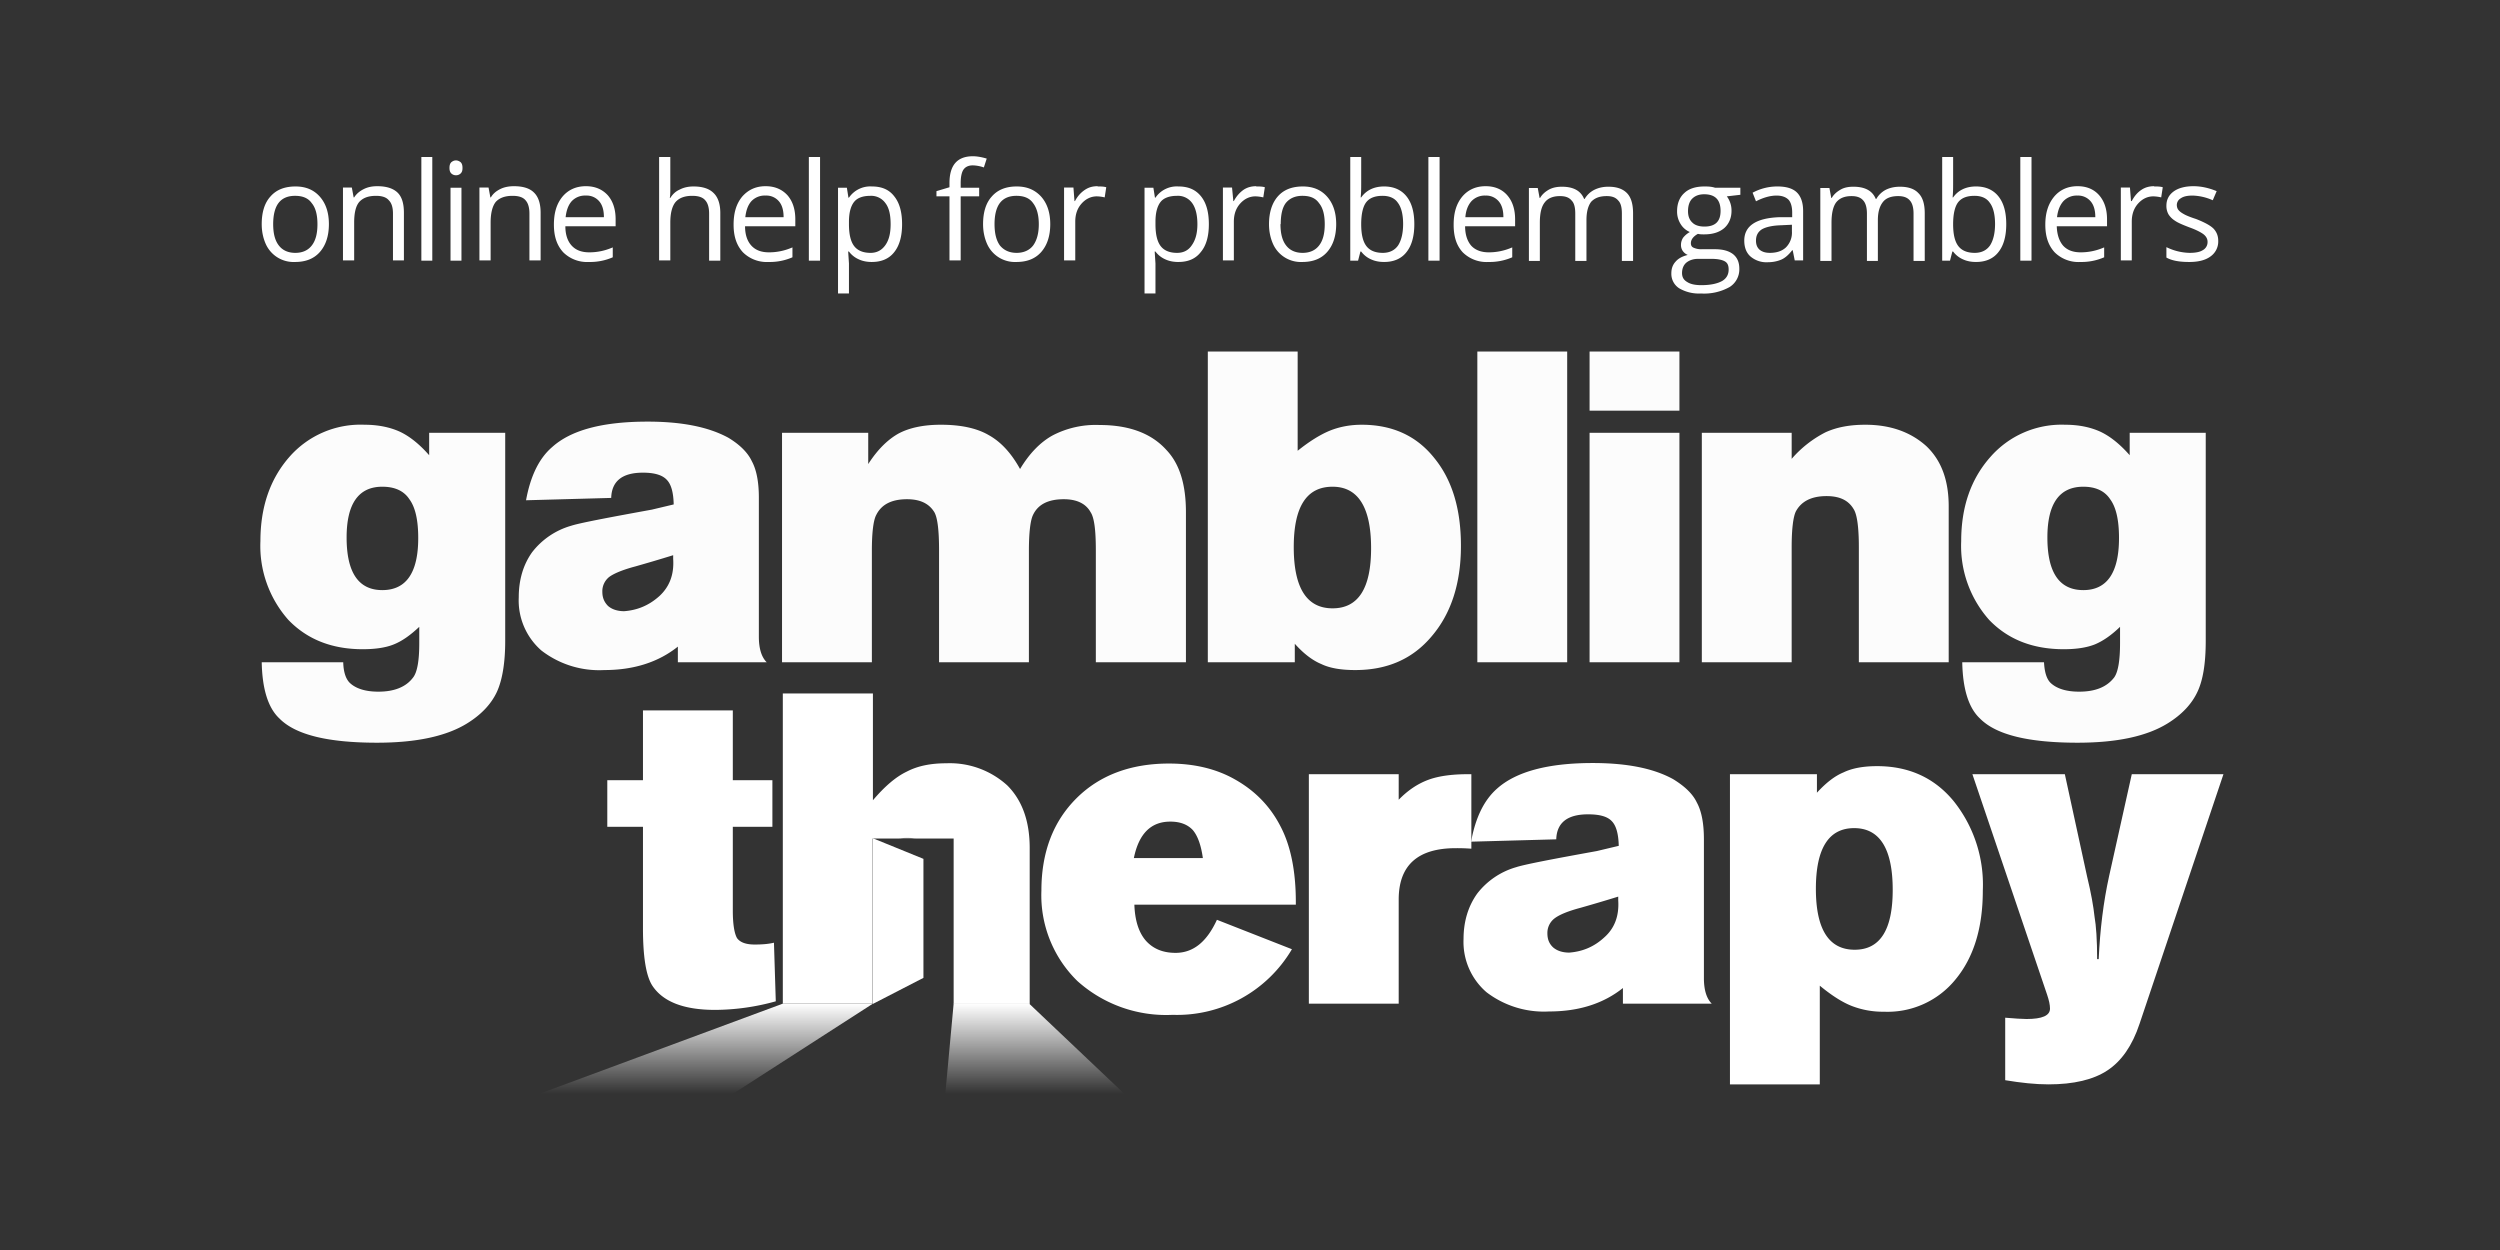 <svg width="96" height="48" viewBox="0 0 96 48" fill="none" xmlns="http://www.w3.org/2000/svg"><rect x="0" y="0" width="96" height="48" fill="#333333" stroke="none"/><path d="M10.04 25.43h3.14c.01.38.1.64.25.79.23.22.6.34 1.1.34.61 0 1.06-.18 1.33-.54.16-.2.24-.64.24-1.32v-.63c-.34.32-.66.55-.99.68-.3.12-.7.18-1.18.18-1.19 0-2.14-.38-2.86-1.13A4.28 4.28 0 0 1 10 20.78c0-1.31.37-2.38 1.1-3.22A3.63 3.63 0 0 1 14 16.31c.53 0 .99.1 1.36.27.38.18.75.48 1.12.9v-.86h2.92v7.99c0 .84-.11 1.5-.32 1.96-.22.47-.6.87-1.13 1.2-.8.5-1.96.75-3.47.75-1.88 0-3.13-.3-3.75-.93-.43-.4-.66-1.12-.68-2.16Zm6.02-4.77c0-.68-.11-1.18-.34-1.49-.21-.32-.56-.48-1.04-.48-.91 0-1.37.65-1.37 1.95 0 1.35.46 2.02 1.37 2.02.92 0 1.38-.67 1.38-2ZM29.45 25.43h-3.42v-.6c-.75.6-1.7.9-2.82.9a3.63 3.63 0 0 1-2.42-.75 2.55 2.55 0 0 1-.87-2.04c0-.67.17-1.25.51-1.73a2.9 2.9 0 0 1 1.5-1.02c.3-.1 1.34-.3 3.1-.62l.84-.2c-.01-.47-.1-.78-.27-.95-.17-.18-.47-.27-.91-.27-.79 0-1.2.32-1.22.97l-3.27.09c.17-.93.5-1.61 1-2.04.73-.66 1.95-.98 3.67-.98 1.3 0 2.33.2 3.1.62.43.26.74.56.9.9.18.33.27.8.27 1.4v5.34c0 .45.1.78.3.98Zm-3.6-3.97v-.14a62.52 62.52 0 0 1-1.45.43c-.49.13-.82.27-1 .4a.7.7 0 0 0-.27.58c0 .23.08.4.22.54.15.13.36.2.62.2.52-.04.96-.23 1.35-.58.39-.36.57-.83.53-1.43ZM33.48 25.43h-3.45v-8.81h3.31v1.2c.36-.56.75-.94 1.16-1.17.43-.23.98-.34 1.63-.34.76 0 1.38.13 1.84.4.47.26.87.7 1.2 1.3.36-.6.78-1.03 1.25-1.29a3.58 3.58 0 0 1 1.8-.4c1.14 0 2 .32 2.58.97.5.53.74 1.32.74 2.38v5.76h-3.46v-4.3c0-.77-.06-1.25-.2-1.46-.18-.33-.53-.5-1.03-.5-.6 0-.99.2-1.18.6-.1.2-.16.67-.16 1.37v4.29h-3.45v-4.3c0-.77-.06-1.25-.18-1.46-.2-.33-.54-.5-1.05-.5-.59 0-.98.2-1.18.6-.11.2-.17.67-.17 1.37v4.29ZM49.72 25.43h-3.34V13.5h3.45v3.81c.46-.37.87-.62 1.23-.77.37-.15.78-.23 1.23-.23 1.17 0 2.1.42 2.78 1.27.69.84 1.03 1.96 1.03 3.38 0 1.43-.37 2.59-1.12 3.47-.73.87-1.7 1.3-2.94 1.3-.53 0-.97-.07-1.3-.23-.34-.14-.68-.4-1.02-.78v.71Zm2.93-4.38c0-1.57-.5-2.36-1.48-2.36-1 0-1.49.77-1.49 2.32 0 1.57.5 2.35 1.49 2.35s1.48-.77 1.48-2.31ZM60.18 25.43h-3.45V13.5h3.45v11.93ZM64.5 15.77h-3.46V13.5h3.45v2.27Zm0 9.66h-3.46v-8.81h3.45v8.81ZM68.8 25.43h-3.45v-8.81h3.45v1a4.3 4.3 0 0 1 1.3-1.02c.44-.2.94-.29 1.53-.29.96 0 1.74.28 2.34.82.57.54.86 1.3.86 2.31v5.99h-3.45v-4.42c0-.77-.07-1.26-.2-1.46-.2-.34-.54-.5-1.04-.5-.58 0-.97.2-1.18.59-.1.21-.16.67-.16 1.37v4.42ZM75.35 25.43h3.14c.02.38.1.64.25.79.23.22.6.34 1.1.34.62 0 1.06-.18 1.34-.54.15-.2.23-.64.23-1.32v-.63c-.33.32-.66.55-.98.68-.31.12-.7.18-1.18.18-1.2 0-2.15-.38-2.87-1.13a4.28 4.28 0 0 1-1.07-3.02c0-1.31.37-2.38 1.11-3.22a3.63 3.63 0 0 1 2.88-1.25c.54 0 .99.1 1.36.27.38.18.75.48 1.12.9v-.86h2.92v7.99c0 .84-.1 1.5-.32 1.96-.22.47-.6.87-1.13 1.2-.8.5-1.95.75-3.47.75-1.88 0-3.13-.3-3.75-.93-.43-.4-.66-1.12-.68-2.16Zm6.02-4.77c0-.68-.11-1.18-.34-1.49-.21-.32-.56-.48-1.03-.48-.92 0-1.38.65-1.38 1.95 0 1.35.46 2.02 1.38 2.02.91 0 1.37-.67 1.37-2Z" fill="#FCFCFC"/><path d="m29.72 36.2.07 2.25a8.8 8.8 0 0 1-2.33.33c-1.2 0-2-.31-2.41-.93-.24-.37-.36-1.1-.36-2.2v-3.9h-1.37v-1.79h1.37v-2.68h3.45v2.68h1.52v1.79h-1.52v3.22c0 .52.06.87.16 1.05.12.17.35.25.68.25.29 0 .53-.02.74-.07ZM46.73 35.32l2.88 1.13a5.12 5.12 0 0 1-4.58 2.52 5.1 5.1 0 0 1-3.66-1.3 4.6 4.6 0 0 1-1.38-3.47c0-1.47.45-2.65 1.34-3.54.9-.9 2.1-1.34 3.56-1.34.96 0 1.82.2 2.55.62.74.42 1.32 1 1.72 1.77.4.75.6 1.73.6 2.93v.1h-6.2c.02.59.16 1.05.43 1.37.28.32.66.48 1.15.48.68 0 1.2-.42 1.59-1.27Zm-3.18-2.37h2.64c-.07-.5-.2-.86-.39-1.08-.2-.21-.48-.32-.86-.32-.75 0-1.21.47-1.4 1.4ZM53.71 38.54h-3.45v-8.81h3.45v.98c.36-.37.74-.62 1.15-.77.41-.15.96-.22 1.64-.21v2.86a7.03 7.03 0 0 0-.6-.02c-1.46 0-2.19.66-2.19 1.97v4Z" fill="#fff"/><path d="M65.73 38.54h-3.41v-.6c-.75.6-1.7.9-2.83.9a3.63 3.63 0 0 1-2.41-.74 2.55 2.55 0 0 1-.88-2.04c0-.68.18-1.26.52-1.74a2.9 2.9 0 0 1 1.5-1.02c.3-.1 1.33-.3 3.1-.62l.84-.2c-.01-.46-.1-.78-.27-.95-.17-.18-.47-.26-.91-.26-.79 0-1.2.32-1.22.96l-3.27.09c.17-.93.5-1.6 1-2.04.73-.65 1.95-.98 3.67-.98 1.3 0 2.33.2 3.09.62.44.27.75.56.91.9.18.33.27.8.27 1.41v5.33c0 .45.1.78.3.98Zm-3.59-3.97v-.14a62.52 62.52 0 0 1-1.45.43c-.49.13-.82.27-1 .41a.7.7 0 0 0-.27.57c0 .23.07.4.22.54.15.13.36.2.62.2.52-.04.96-.23 1.34-.58.4-.35.58-.83.54-1.43ZM69.88 41.64h-3.45V29.73h3.34v.71c.35-.38.68-.64 1.02-.78.33-.16.76-.24 1.29-.24 1.21 0 2.19.44 2.93 1.33a5.14 5.14 0 0 1 1.13 3.45c0 1.43-.35 2.56-1.04 3.4a3.36 3.36 0 0 1-2.76 1.25 3.3 3.3 0 0 1-1.23-.22c-.36-.14-.77-.4-1.23-.78v3.79Zm1.34-5.17c.98 0 1.46-.77 1.46-2.3 0-1.58-.5-2.37-1.48-2.37s-1.47.78-1.47 2.33c0 1.56.5 2.34 1.49 2.34Z" fill="#fff"/><path d="M77 41.48v-2.4c.37.03.64.05.82.05.6 0 .9-.13.9-.4 0-.15-.04-.32-.11-.53l-2.87-8.47h3.55l.85 3.91c.16.66.25 1.18.29 1.56.06.34.1.89.1 1.63h.06c.05-1.12.18-2.19.4-3.19l.87-3.91h3.52l-3.22 9.58c-.28.85-.7 1.44-1.23 1.79-.54.36-1.3.54-2.27.54-.5 0-1.06-.06-1.66-.16Z" fill="#fff"/><path fill-rule="evenodd" clip-rule="evenodd" d="M30.06 38.54h3.45V32.2h1a2.13 2.13 0 0 1 .66 0h1.45v6.35h2.92v-5.99c0-1.03-.29-1.83-.86-2.4a3.28 3.28 0 0 0-2.34-.85c-.6 0-1.1.1-1.52.32-.42.2-.85.57-1.3 1.1v-4.1h-3.46v11.92Z" fill="#fff"/><path d="M34.51 32.19h.66a1.83 1.83 0 0 0-.66 0ZM35.46 37.55l-1.94 1v-6.36l1.94.79v4.57Z" fill="#fff"/><path d="M30.06 38.54 20.72 42h7.43l5.37-3.46h-3.46Z" fill="url(#paint0_linear_72877_91173)"/><path d="m36.3 42 .32-3.46h2.9L43.17 42H36.3Z" fill="url(#paint1_linear_72877_91173)"/><path d="M12.63 8.6c0 .46-.12.82-.35 1.08-.23.26-.55.38-.95.38a1.17 1.17 0 0 1-1.12-.68c-.1-.22-.16-.48-.16-.77 0-.46.11-.82.34-1.07.23-.26.55-.38.96-.38.39 0 .7.13.93.39.23.26.35.61.35 1.06Zm-2.14 0c0 .37.07.64.22.83.14.18.35.28.63.28s.49-.1.63-.28c.15-.19.22-.46.22-.82 0-.36-.07-.63-.22-.81-.14-.2-.36-.28-.64-.28s-.49.09-.63.27c-.14.18-.21.46-.21.82ZM15.09 10.01V8.2c0-.23-.05-.4-.16-.51-.1-.12-.27-.17-.49-.17-.3 0-.5.08-.64.23-.14.16-.2.43-.2.8V10h-.43v-2.8h.34l.07.38h.02c.09-.14.21-.24.37-.32.16-.08.33-.11.52-.11.34 0 .6.08.77.24.17.16.25.42.25.78v1.83h-.42ZM16.6 10.01h-.42V6.03h.42V10ZM17.72 10.01h-.42v-2.8h.42V10Zm-.46-3.56c0-.1.02-.17.07-.22.05-.04.1-.07.18-.07.07 0 .13.03.18.07.05.05.07.12.07.22s-.02.16-.07.21a.25.25 0 0 1-.18.07.25.25 0 0 1-.18-.07c-.05-.05-.07-.12-.07-.21ZM20.33 10.01V8.2c0-.23-.05-.4-.15-.51-.1-.12-.27-.17-.5-.17-.29 0-.5.08-.64.23-.13.16-.2.43-.2.8V10h-.43v-2.8h.35l.07.38h.02c.08-.14.2-.24.36-.32.16-.08.34-.11.53-.11.34 0 .6.08.76.24.17.16.26.42.26.78v1.83h-.43ZM22.61 10.06a1.3 1.3 0 0 1-.98-.37c-.24-.26-.36-.6-.36-1.06 0-.45.1-.8.33-1.08.22-.26.52-.4.9-.4.35 0 .63.12.84.35.2.23.3.54.3.92v.27h-1.93c0 .33.09.58.25.75.16.17.38.25.67.25.3 0 .6-.06.9-.19v.38a2.18 2.18 0 0 1-.92.18Zm-.11-2.55a.7.7 0 0 0-.55.22c-.13.15-.2.35-.23.61h1.47c0-.27-.06-.47-.18-.61a.63.63 0 0 0-.51-.22ZM27.23 10.01V8.2c0-.23-.05-.4-.15-.51-.1-.12-.27-.17-.5-.17-.29 0-.5.08-.64.24-.13.16-.2.42-.2.79V10h-.43V6.03h.43v1.2c0 .15 0 .27-.02.37h.02c.09-.14.2-.25.36-.32.15-.08.33-.12.53-.12.34 0 .6.08.77.25.17.16.26.42.26.77v1.83h-.43ZM29.51 10.06a1.3 1.3 0 0 1-.98-.37c-.24-.26-.36-.6-.36-1.06 0-.45.1-.8.33-1.08.23-.26.52-.4.9-.4.35 0 .63.12.84.35.2.23.3.54.3.92v.27h-1.93c0 .33.09.58.25.75.16.17.38.25.67.25.3 0 .6-.06.9-.19v.38a2.18 2.18 0 0 1-.92.18Zm-.11-2.55a.7.7 0 0 0-.55.22c-.13.15-.2.35-.23.61h1.47c0-.27-.06-.47-.18-.61a.63.63 0 0 0-.51-.22ZM31.49 10.01h-.43V6.03h.43V10ZM33.48 10.06c-.18 0-.35-.03-.5-.1a.95.95 0 0 1-.38-.3h-.03l.03.46v1.15h-.42V7.21h.34l.06.38h.02a.99.99 0 0 1 .88-.43c.38 0 .66.12.86.38.2.25.3.6.3 1.07 0 .46-.1.82-.3 1.07-.2.26-.5.38-.86.38Zm-.06-2.54c-.29 0-.5.08-.62.23-.13.16-.2.42-.2.76v.1c0 .4.07.67.2.84.13.17.34.26.63.26.24 0 .43-.1.57-.3.14-.2.2-.46.2-.8 0-.36-.06-.63-.2-.81a.67.67 0 0 0-.58-.28ZM37.6 7.54h-.71V10h-.43V7.54h-.5v-.2l.5-.15v-.16c0-.69.3-1.03.9-1.03.15 0 .33.03.53.09l-.11.34a1.4 1.4 0 0 0-.42-.08c-.16 0-.28.05-.36.16-.07.1-.11.28-.11.51v.19h.71v.33ZM40.33 8.6c0 .46-.12.82-.35 1.08-.23.26-.55.38-.95.38a1.17 1.17 0 0 1-1.12-.68c-.1-.22-.16-.48-.16-.77 0-.46.11-.82.34-1.07.23-.26.55-.38.95-.38.4 0 .7.13.94.39.23.26.35.61.35 1.06Zm-2.14 0c0 .37.07.64.21.83.15.18.36.28.64.28.27 0 .49-.1.63-.28.14-.19.22-.46.22-.82 0-.36-.08-.63-.22-.81-.14-.2-.36-.28-.64-.28s-.49.09-.63.27c-.14.18-.21.46-.21.82ZM42.15 7.16c.12 0 .23 0 .33.03l-.06.39a1.45 1.45 0 0 0-.3-.04c-.23 0-.43.1-.59.28-.16.18-.24.41-.24.69V10h-.43v-2.8h.36l.04.52h.02c.1-.19.23-.33.38-.43.15-.1.3-.14.49-.14ZM45.25 10.06c-.18 0-.35-.03-.5-.1a.95.95 0 0 1-.38-.3h-.03l.03.46v1.15h-.42V7.21h.34l.06.38h.02a.99.99 0 0 1 .88-.43c.38 0 .66.12.87.38.2.25.3.6.3 1.07 0 .46-.1.82-.31 1.07-.2.26-.49.38-.86.38Zm-.06-2.54c-.28 0-.5.08-.62.23-.13.16-.2.42-.2.76v.1c0 .4.07.67.2.84.13.17.34.26.63.26.25 0 .44-.1.57-.3.14-.2.21-.46.21-.8 0-.36-.07-.63-.2-.81a.67.67 0 0 0-.59-.28ZM48.24 7.16c.12 0 .23 0 .33.03l-.06.39a1.45 1.45 0 0 0-.3-.04c-.23 0-.43.1-.59.28-.16.18-.24.41-.24.69V10h-.42v-2.8h.35l.05.52h.02c.1-.19.23-.33.37-.43.15-.1.31-.14.49-.14ZM51.31 8.6c0 .46-.12.82-.35 1.08-.23.26-.55.38-.95.38a1.17 1.17 0 0 1-1.12-.68c-.1-.22-.16-.48-.16-.77 0-.46.12-.82.34-1.07.23-.26.55-.38.96-.38.39 0 .7.13.93.39.23.26.35.61.35 1.06Zm-2.14 0c0 .37.07.64.22.83.14.18.35.28.63.28s.49-.1.63-.28c.15-.19.22-.46.22-.82 0-.36-.07-.63-.22-.81-.14-.2-.35-.28-.64-.28-.27 0-.48.09-.63.27-.14.18-.2.46-.2.82ZM53.15 7.16c.37 0 .66.13.86.38.2.25.3.6.3 1.07 0 .46-.1.82-.3 1.07-.2.26-.5.38-.86.38-.18 0-.35-.03-.5-.1a.95.95 0 0 1-.38-.3h-.03l-.09.35h-.3V6.03h.42V7c0 .21 0 .4-.02.58h.02c.2-.28.5-.42.88-.42Zm-.06.36c-.29 0-.5.08-.63.25-.12.16-.19.44-.19.84 0 .4.07.67.2.84.13.17.34.26.63.26.26 0 .46-.1.59-.29.12-.19.19-.46.19-.82 0-.36-.07-.64-.2-.81-.12-.18-.32-.27-.59-.27ZM55.28 10.01h-.43V6.03h.43V10ZM57.16 10.06a1.3 1.3 0 0 1-.99-.37c-.24-.26-.35-.6-.35-1.06 0-.45.1-.8.33-1.08.22-.26.52-.4.9-.4.35 0 .63.12.83.35.2.23.3.54.3.92v.27h-1.92c0 .33.09.58.24.75.16.17.39.25.67.25.3 0 .6-.06.9-.19v.38a2.18 2.18 0 0 1-.91.18Zm-.12-2.55a.7.7 0 0 0-.54.22c-.13.15-.21.35-.23.61h1.46c0-.27-.06-.47-.18-.61a.63.63 0 0 0-.5-.22ZM62.28 10.01V8.2c0-.23-.04-.4-.14-.5-.1-.12-.24-.17-.44-.17-.27 0-.46.07-.6.22-.12.16-.18.39-.18.7v1.57h-.43V8.2c0-.23-.04-.4-.14-.5-.1-.12-.24-.17-.45-.17-.26 0-.46.08-.58.24-.13.16-.19.42-.19.78v1.47h-.42v-2.8h.34l.07.38h.02c.08-.14.2-.24.34-.32.15-.08.31-.11.5-.11.43 0 .72.15.85.47h.02a.9.9 0 0 1 .37-.35c.16-.08.34-.12.54-.12.32 0 .55.08.71.24.16.16.24.42.24.78v1.83h-.43ZM66.83 7.2v.28l-.52.06a.9.9 0 0 1 .18.56c0 .27-.1.5-.28.66-.19.16-.44.24-.77.24-.09 0-.16 0-.24-.02-.18.1-.27.22-.27.36 0 .08.03.14.1.17a.7.7 0 0 0 .32.06h.5c.3 0 .53.06.7.19.16.13.24.31.24.56a.8.8 0 0 1-.37.7 2 2 0 0 1-1.1.25 1.5 1.5 0 0 1-.84-.2.66.66 0 0 1-.3-.58c0-.17.05-.32.16-.44.11-.13.27-.21.47-.26a.45.45 0 0 1-.19-.15.4.4 0 0 1-.07-.24c0-.1.03-.19.08-.27a.86.86 0 0 1 .26-.22.76.76 0 0 1-.35-.3.9.9 0 0 1-.14-.5c0-.3.1-.54.28-.7.18-.17.44-.25.78-.25.15 0 .28.01.4.05h.97Zm-2.24 3.28c0 .16.06.27.2.35.12.08.3.12.54.12.36 0 .62-.06.8-.16.17-.1.25-.25.25-.44 0-.15-.04-.25-.14-.31s-.27-.1-.53-.1h-.5c-.2 0-.35.06-.46.15-.1.09-.16.22-.16.4Zm.23-2.37c0 .2.06.34.17.44.1.1.26.15.46.15.42 0 .62-.2.62-.6 0-.42-.2-.64-.63-.64-.2 0-.35.06-.46.17-.1.1-.16.26-.16.48ZM68.92 10.01l-.08-.4h-.02c-.14.18-.28.3-.42.36-.14.06-.32.1-.52.1a.94.94 0 0 1-.66-.22c-.16-.14-.24-.35-.24-.61 0-.57.46-.87 1.36-.9h.48v-.18c0-.22-.05-.39-.14-.49-.1-.1-.25-.16-.46-.16-.23 0-.5.07-.79.22l-.13-.33a2 2 0 0 1 .95-.24c.33 0 .58.07.74.22.16.15.25.39.25.72V10h-.32Zm-.96-.3c.27 0 .47-.07.62-.21a.8.8 0 0 0 .23-.61v-.26l-.42.02c-.34.01-.59.07-.74.16-.15.1-.22.24-.22.43 0 .16.05.27.14.35.1.08.22.12.4.12ZM73.48 10.01V8.2c0-.23-.05-.4-.14-.5-.1-.12-.25-.17-.45-.17-.26 0-.46.07-.58.22-.13.16-.2.39-.2.7v1.57h-.42V8.2c0-.23-.05-.4-.14-.5-.1-.12-.25-.17-.45-.17-.27 0-.46.08-.59.24-.12.16-.18.42-.18.78v1.47h-.43v-2.8h.35l.07.38h.02c.08-.14.2-.24.34-.32.14-.08.3-.11.49-.11.44 0 .73.15.86.47h.02a.9.9 0 0 1 .36-.35c.16-.08.34-.12.55-.12.31 0 .55.08.7.24.17.16.25.42.25.78v1.83h-.43ZM75.88 7.16c.37 0 .66.13.86.38.2.25.3.6.3 1.07 0 .46-.1.82-.3 1.07-.2.26-.5.38-.86.38-.18 0-.35-.03-.5-.1a.95.95 0 0 1-.38-.3h-.03l-.09.35h-.3V6.03H75V7c0 .21 0 .4-.02.58H75c.2-.28.5-.42.88-.42Zm-.06.36c-.29 0-.5.08-.63.25-.12.16-.19.44-.19.84 0 .4.07.67.2.84.13.17.34.26.63.26.26 0 .46-.1.59-.29.12-.19.19-.46.19-.82 0-.36-.07-.64-.2-.81-.12-.18-.32-.27-.59-.27ZM78 10.01h-.42V6.03h.43V10ZM79.89 10.06a1.3 1.3 0 0 1-.99-.37c-.24-.26-.36-.6-.36-1.06 0-.45.11-.8.34-1.08.22-.26.52-.4.9-.4.35 0 .63.12.83.35.2.23.3.54.3.92v.27h-1.93c.01.33.1.58.25.75.16.17.38.25.67.25.3 0 .6-.06.9-.19v.38a2.18 2.18 0 0 1-.91.18Zm-.12-2.55a.7.7 0 0 0-.54.22c-.13.15-.21.35-.24.61h1.47c0-.27-.06-.47-.18-.61a.63.63 0 0 0-.51-.22ZM82.72 7.16c.12 0 .23 0 .33.03l-.06.39a1.45 1.45 0 0 0-.3-.04c-.23 0-.43.1-.59.28-.16.18-.24.41-.24.69V10h-.42v-2.8h.35l.04.52h.03c.1-.19.22-.33.37-.43.15-.1.31-.14.49-.14ZM85.18 9.25a.7.7 0 0 1-.3.6c-.19.14-.46.21-.81.21-.38 0-.67-.05-.88-.17v-.4a2.11 2.11 0 0 0 .89.22c.22 0 .39-.03.5-.1a.35.35 0 0 0 .19-.33c0-.1-.05-.2-.15-.28-.09-.07-.27-.17-.55-.27-.26-.1-.45-.18-.56-.26a.79.79 0 0 1-.24-.24.65.65 0 0 1-.08-.33c0-.23.09-.41.28-.55.18-.13.44-.2.76-.2.3 0 .6.07.89.19l-.15.35a2.03 2.03 0 0 0-.77-.18c-.2 0-.35.03-.45.1a.3.3 0 0 0-.16.26c0 .07.02.14.06.19.04.05.1.1.19.15.08.05.24.12.49.2.33.13.55.25.67.37.12.13.18.28.18.47Z" fill="#fff"/><defs><linearGradient id="paint0_linear_72877_91173" x1="27.12" y1="38.54" x2="27.12" y2="42" gradientUnits="userSpaceOnUse"><stop stop-color="#fff"/><stop offset="1" stop-color="#fff" stop-opacity="0"/></linearGradient><linearGradient id="paint1_linear_72877_91173" x1="39.74" y1="38.54" x2="39.74" y2="42" gradientUnits="userSpaceOnUse"><stop stop-color="#fff"/><stop offset="1" stop-color="#fff" stop-opacity="0"/></linearGradient></defs></svg>
